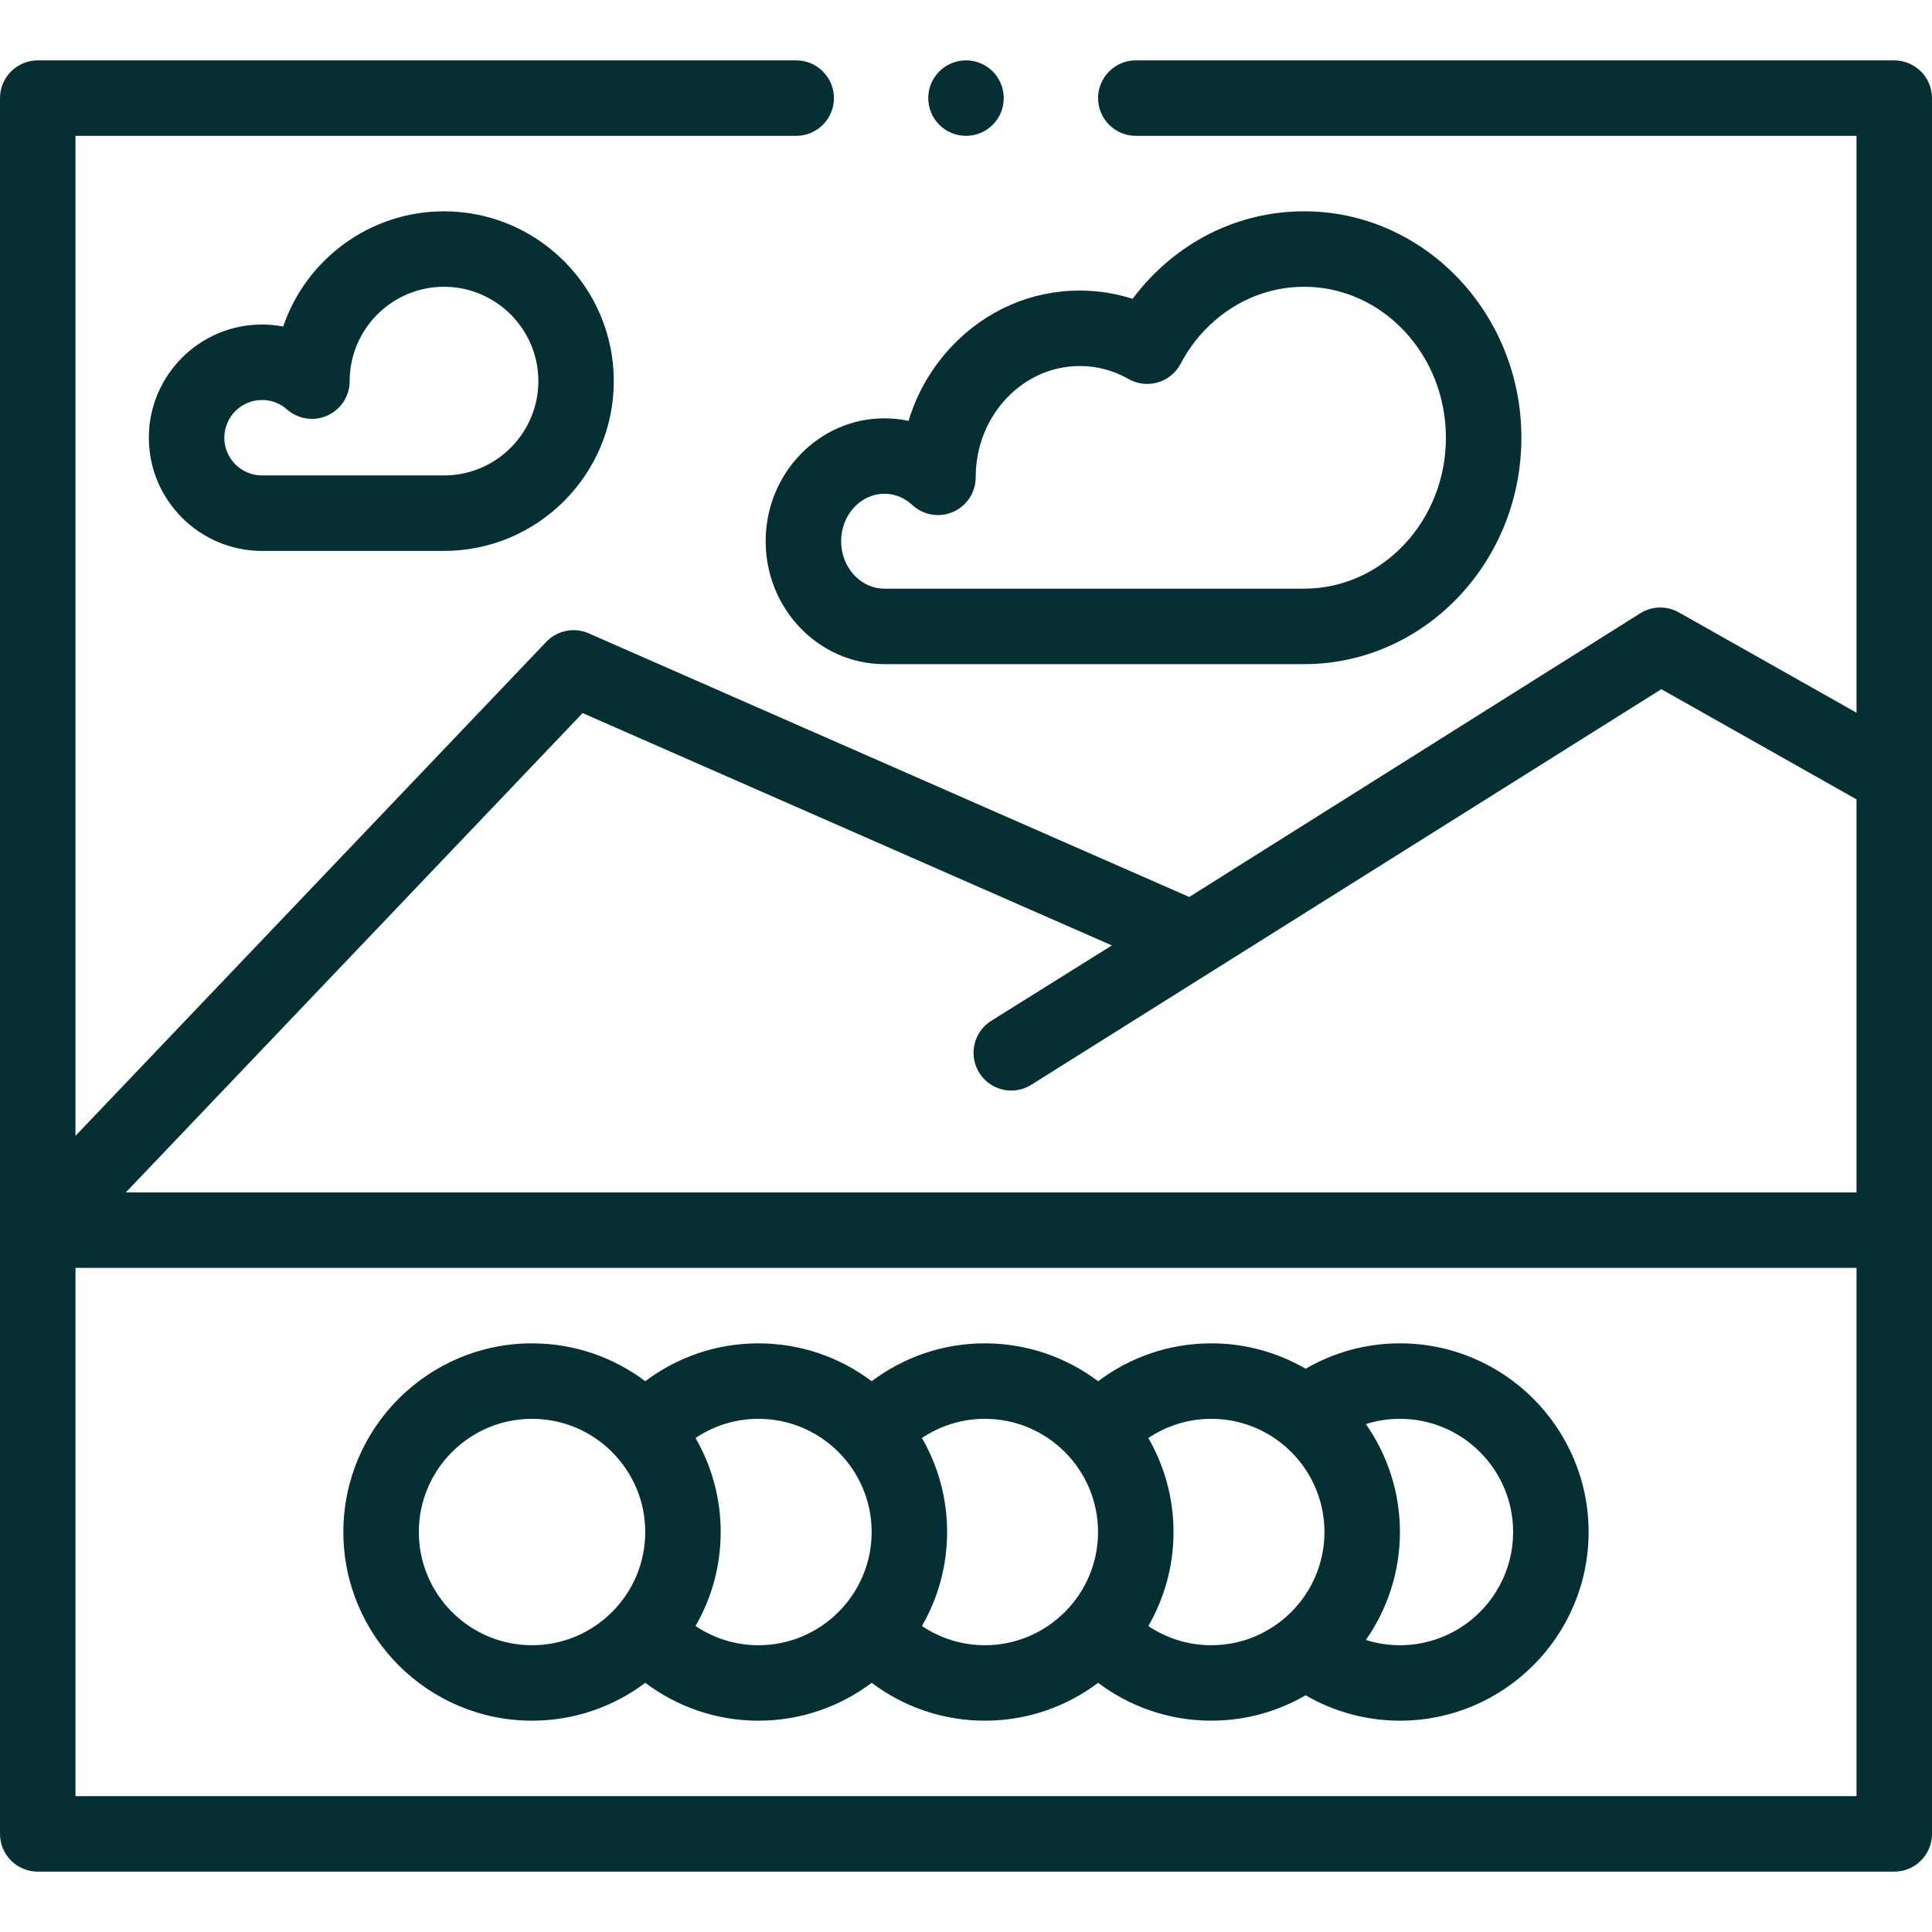 <svg width="90" height="90" viewBox="0 0 90 90" fill="none" xmlns="http://www.w3.org/2000/svg">
<g id="colour_2397390 1">
<g id="Group">
<path id="Vector" d="M13.193 15.21C12.87 15.149 12.54 15.117 12.207 15.117C9.299 15.117 6.934 17.483 6.934 20.391C6.934 23.298 9.299 25.664 12.207 25.664H20.683C25.045 25.664 28.593 22.116 28.593 17.754C28.593 13.392 25.045 9.844 20.683 9.844C17.211 9.844 14.254 12.092 13.193 15.21ZM25.078 17.754C25.078 20.177 23.106 22.148 20.683 22.148H12.207C11.238 22.148 10.449 21.36 10.449 20.391C10.449 19.421 11.238 18.633 12.207 18.633C12.754 18.633 13.141 18.872 13.369 19.073C13.887 19.529 14.625 19.64 15.255 19.356C15.884 19.071 16.289 18.445 16.289 17.754C16.289 15.331 18.26 13.359 20.683 13.359C23.106 13.359 25.078 15.331 25.078 17.754Z" fill="#052F33"/>
<path id="Vector_2" d="M35.667 25.212C35.667 28.369 38.149 30.938 41.199 30.938H60.753C66.333 30.938 70.872 26.206 70.872 20.391C70.872 14.575 66.333 9.844 60.753 9.844C58.036 9.844 55.485 10.951 53.567 12.964C53.281 13.265 53.011 13.585 52.762 13.92C51.967 13.666 51.136 13.535 50.3 13.535C48.051 13.535 45.94 14.451 44.355 16.115C43.407 17.111 42.718 18.305 42.324 19.606C41.956 19.527 41.58 19.487 41.199 19.487C38.149 19.487 35.667 22.055 35.667 25.212ZM41.199 23.002C41.807 23.002 42.242 23.287 42.5 23.526C43.013 24.001 43.758 24.127 44.398 23.847C45.038 23.567 45.452 22.935 45.452 22.236C45.452 20.834 45.967 19.521 46.901 18.539C47.816 17.579 49.023 17.051 50.3 17.051C51.103 17.051 51.868 17.254 52.572 17.655C52.985 17.89 53.477 17.948 53.933 17.815C54.39 17.682 54.773 17.37 54.996 16.949C55.3 16.373 55.677 15.847 56.113 15.388C57.36 14.08 59.008 13.359 60.753 13.359C64.394 13.359 67.356 16.514 67.356 20.391C67.356 24.268 64.394 27.422 60.753 27.422H41.199C40.087 27.422 39.183 26.43 39.183 25.212C39.183 23.994 40.087 23.002 41.199 23.002Z" fill="#052F33"/>
<path id="Vector_3" d="M45 6.328C45.971 6.328 46.758 5.541 46.758 4.57C46.758 3.599 45.971 2.812 45 2.812C44.029 2.812 43.242 3.599 43.242 4.57C43.242 5.541 44.029 6.328 45 6.328Z" fill="#052F33"/>
<path id="Vector_4" d="M89.485 3.328C89.156 3.001 88.704 2.812 88.242 2.812H52.91C51.942 2.812 51.152 3.602 51.152 4.57C51.152 5.539 51.942 6.328 52.91 6.328H86.483V33.2L78.207 28.528C77.645 28.21 76.954 28.227 76.407 28.571L55.399 41.785L27.425 29.504C26.748 29.206 25.956 29.365 25.446 29.901L3.516 52.912V6.328H37.09C38.059 6.328 38.848 5.539 38.848 4.57C38.848 3.602 38.059 2.812 37.09 2.812H1.758C1.294 2.812 0.842 3.001 0.515 3.328C0.187 3.654 0 4.108 0 4.57V85.43C0 86.4 0.787 87.188 1.758 87.188H88.242C89.213 87.188 90 86.4 90 85.43L90 4.57C90 4.108 89.812 3.654 89.485 3.328ZM27.14 33.218L51.794 44.042L46.177 47.553C45.354 48.067 45.103 49.152 45.618 49.975C45.951 50.508 46.524 50.801 47.11 50.801C47.428 50.801 47.751 50.715 48.04 50.534L77.392 32.105L86.483 37.237V55.547H5.861L27.14 33.218ZM86.484 83.672H3.516V59.062H86.484V83.672Z" fill="#052F33"/>
<path id="Vector_5" d="M24.784 80.156C26.762 80.156 28.59 79.499 30.06 78.392C31.53 79.498 33.354 80.156 35.331 80.156C37.309 80.156 39.136 79.499 40.606 78.392C42.076 79.499 43.901 80.156 45.878 80.156C47.856 80.156 49.683 79.499 51.154 78.392C52.623 79.498 54.448 80.156 56.425 80.156C58.026 80.156 59.526 79.724 60.82 78.973C62.114 79.724 63.614 80.156 65.214 80.156C70.06 80.156 74.003 76.213 74.003 71.367C74.003 66.521 70.06 62.578 65.214 62.578C63.614 62.578 62.114 63.011 60.821 63.761C59.526 63.01 58.026 62.578 56.425 62.578C54.448 62.578 52.623 63.236 51.154 64.343C49.683 63.236 47.856 62.578 45.878 62.578C43.901 62.578 42.076 63.236 40.606 64.342C39.136 63.235 37.309 62.578 35.331 62.578C33.354 62.578 31.529 63.236 30.059 64.342C28.589 63.235 26.762 62.578 24.784 62.578C19.938 62.578 15.995 66.521 15.995 71.367C15.995 76.213 19.938 80.156 24.784 80.156ZM63.627 66.339C64.128 66.18 64.661 66.094 65.214 66.094C68.121 66.094 70.487 68.459 70.487 71.367C70.487 74.275 68.121 76.641 65.214 76.641C64.661 76.641 64.128 76.555 63.627 76.396C64.625 74.97 65.214 73.236 65.214 71.367C65.214 69.498 64.625 67.765 63.627 66.339ZM56.425 66.094C59.332 66.094 61.698 68.459 61.698 71.367C61.698 74.275 59.332 76.641 56.425 76.641C55.34 76.641 54.332 76.31 53.494 75.746C54.238 74.456 54.667 72.961 54.667 71.367C54.667 69.773 54.238 68.279 53.493 66.989C54.333 66.425 55.34 66.094 56.425 66.094ZM45.878 66.094C48.786 66.094 51.151 68.459 51.151 71.367C51.151 74.275 48.786 76.641 45.878 76.641C44.793 76.641 43.786 76.31 42.947 75.746C43.692 74.456 44.12 72.961 44.12 71.367C44.12 69.773 43.692 68.278 42.947 66.988C43.786 66.425 44.794 66.094 45.878 66.094ZM35.331 66.094C38.239 66.094 40.605 68.459 40.605 71.367C40.605 74.275 38.239 76.641 35.331 76.641C34.246 76.641 33.239 76.309 32.4 75.746C33.145 74.456 33.573 72.961 33.573 71.367C33.573 69.773 33.145 68.278 32.4 66.988C33.239 66.424 34.247 66.094 35.331 66.094ZM24.784 66.094C27.692 66.094 30.058 68.459 30.058 71.367C30.058 74.275 27.692 76.641 24.784 76.641C21.876 76.641 19.511 74.275 19.511 71.367C19.511 68.459 21.876 66.094 24.784 66.094Z" fill="#052F33"/>
</g>
</g>
</svg>
